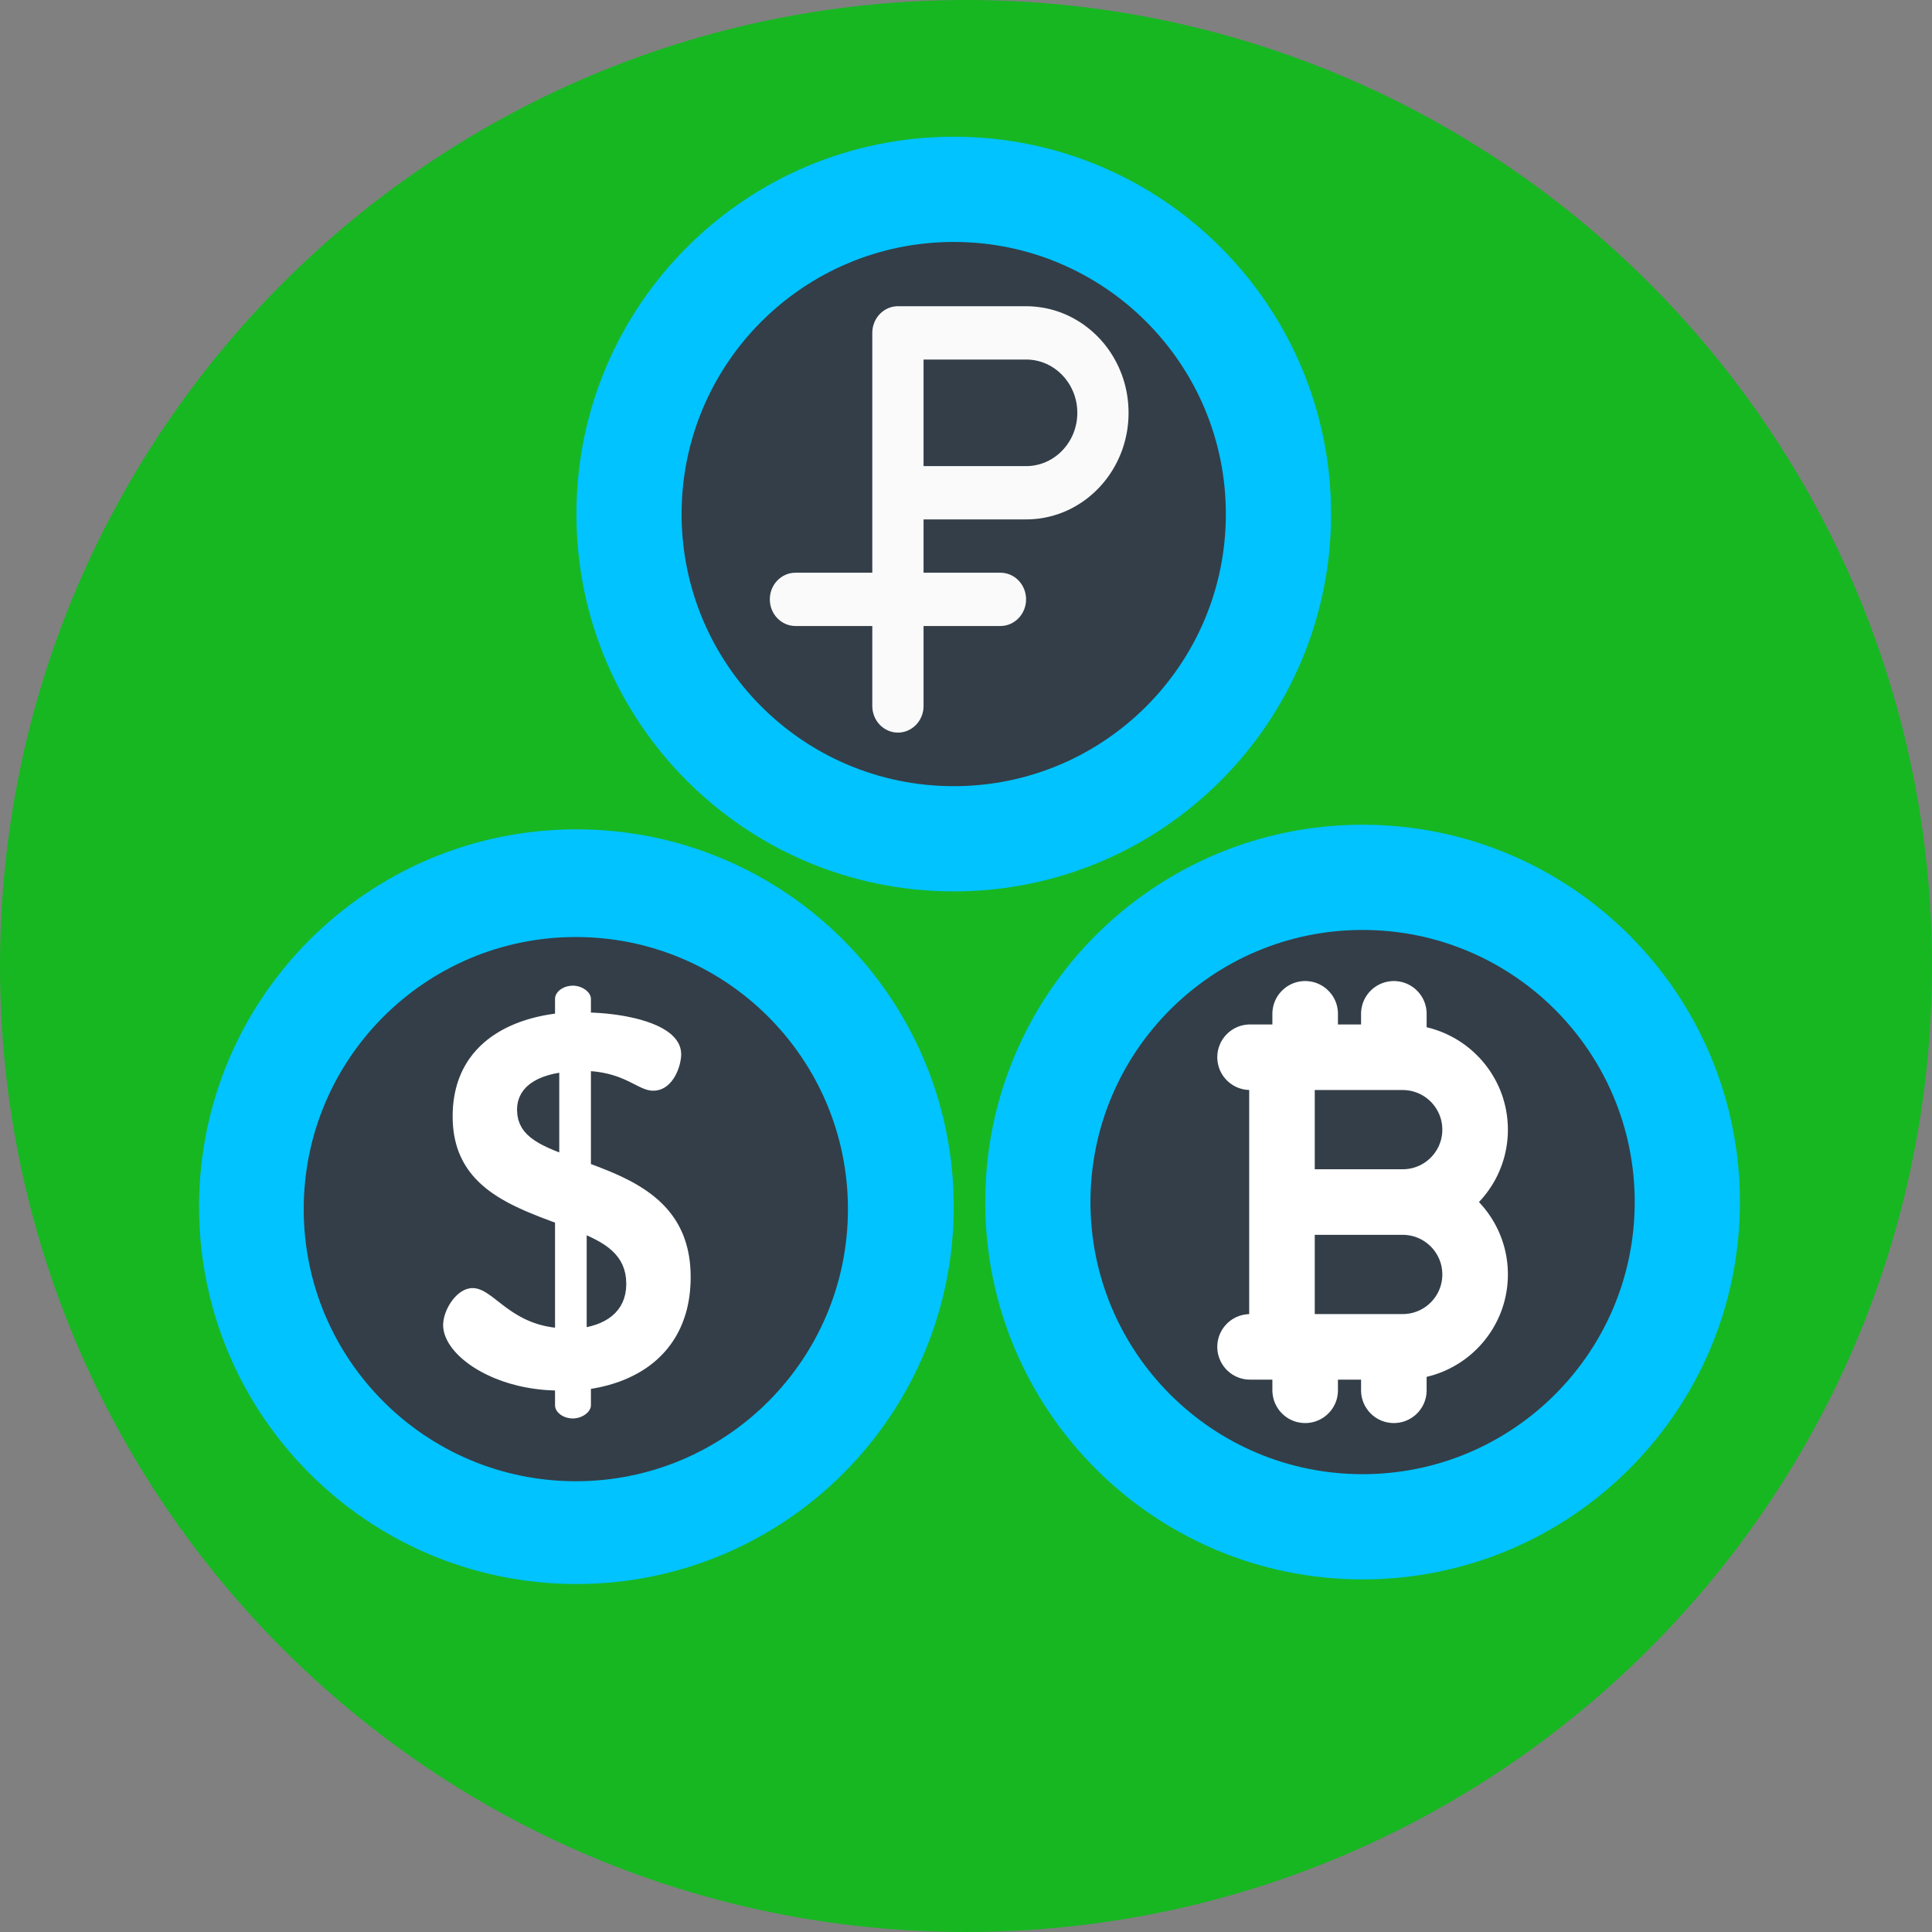 <?xml version="1.0" encoding="UTF-8" standalone="no"?> <svg xmlns="http://www.w3.org/2000/svg" xmlns:xlink="http://www.w3.org/1999/xlink" preserveAspectRatio="xMidYMid meet" viewBox="0 0 640 640" width="100" height="100"><rect x="0" y="0" width="640" height="640" fill="#808080" stroke="none"/> <defs> <path d="M0 320C0 496.73 143.27 640 320 640C496.73 640 640 496.73 640 320C640 143.27 496.73 0 320 0C143.27 0 0 143.27 0 320Z" id="b4Tr4WvJtJ"></path> <path d="M0 320C0 496.73 143.27 640 320 640C496.73 640 640 496.73 640 320C640 143.27 496.73 0 320 0C143.27 0 0 143.27 0 320Z" id="b49zS9I40M"></path> <path d="M190.94 170.29C190.94 239.32 246.9 295.29 315.94 295.29C384.97 295.29 440.94 239.32 440.94 170.29C440.94 101.25 384.97 45.29 315.94 45.29C246.9 45.29 190.94 101.25 190.94 170.29Z" id="bqS4G5Z9z"></path> <path d="M190.94 170.29C190.94 239.32 246.9 295.29 315.94 295.29C384.97 295.29 440.94 239.32 440.94 170.29C440.94 101.25 384.97 45.29 315.94 45.29C246.9 45.29 190.94 101.25 190.94 170.29Z" id="bk8n0aH5g"></path> <path d="M225.79 170.29C225.79 220.07 266.15 260.43 315.94 260.43C365.72 260.43 406.08 220.07 406.08 170.29C406.08 120.5 365.72 80.15 315.94 80.15C266.15 80.15 225.79 120.5 225.79 170.29Z" id="a3aZEtLQ11"></path> <path d="M225.79 170.29C225.79 220.07 266.15 260.43 315.94 260.43C365.72 260.43 406.08 220.07 406.08 170.29C406.08 120.5 365.72 80.15 315.94 80.15C266.15 80.15 225.79 120.5 225.79 170.29Z" id="b6Q4E3pU9"></path> <path d="M342.68 101.56L344.05 101.71L345.4 101.91L346.74 102.16L348.06 102.47L349.35 102.83L350.63 103.24L351.88 103.71L353.11 104.22L354.32 104.78L355.5 105.39L356.65 106.04L357.78 106.73L358.88 107.47L359.95 108.26L360.99 109.08L361.99 109.94L362.97 110.85L363.91 111.79L364.81 112.76L365.68 113.77L366.51 114.82L367.3 115.9L368.05 117.01L368.76 118.15L369.43 119.33L370.06 120.53L370.64 121.75L371.18 123.01L371.68 124.29L372.12 125.59L372.52 126.92L372.86 128.27L373.16 129.64L373.41 131.03L373.6 132.43L373.74 133.86L373.82 135.3L373.85 136.75L373.82 138.21L373.74 139.65L373.6 141.07L373.41 142.48L373.16 143.87L372.86 145.24L372.52 146.59L372.12 147.91L371.68 149.22L371.18 150.5L370.64 151.75L370.06 152.98L369.43 154.18L368.76 155.35L368.05 156.49L367.3 157.61L366.51 158.68L365.68 159.73L364.81 160.74L363.91 161.72L362.97 162.66L361.99 163.56L360.99 164.42L359.95 165.25L358.88 166.03L357.78 166.77L356.65 167.47L355.5 168.12L354.32 168.73L353.11 169.29L351.88 169.8L350.63 170.26L349.35 170.67L348.06 171.03L346.74 171.34L345.4 171.6L344.05 171.8L342.68 171.94L341.3 172.03L339.9 172.06L305.94 172.06L305.94 233.85L305.93 234.21L305.91 234.57L305.88 234.93L305.83 235.28L305.77 235.63L305.69 235.97L305.61 236.31L305.51 236.64L305.4 236.97L305.27 237.29L305.14 237.6L304.99 237.91L304.84 238.21L304.67 238.5L304.49 238.79L304.3 239.06L304.1 239.33L303.9 239.6L303.68 239.85L303.22 240.33L302.98 240.55L302.72 240.77L302.46 240.97L302.2 241.17L301.92 241.36L301.64 241.53L301.35 241.69L301.06 241.84L300.76 241.98L300.45 242.11L300.13 242.23L299.82 242.33L299.49 242.42L299.16 242.5L298.83 242.56L298.49 242.61L298.15 242.65L297.8 242.67L297.45 242.68L297.1 242.67L296.76 242.65L296.41 242.61L296.07 242.56L295.74 242.5L295.41 242.42L295.09 242.33L294.77 242.23L294.45 242.11L294.15 241.98L293.85 241.84L293.55 241.69L293.26 241.53L292.98 241.36L292.7 241.17L292.44 240.97L292.18 240.77L291.93 240.55L291.68 240.33L291.22 239.85L291.01 239.6L290.8 239.33L290.6 239.06L290.41 238.79L290.23 238.5L290.07 238.21L289.91 237.91L289.76 237.6L289.63 237.29L289.51 236.97L289.4 236.64L289.3 236.31L289.21 235.97L289.13 235.63L289.07 235.28L289.03 234.93L288.99 234.57L288.97 234.21L288.96 233.85L288.96 110.27L288.97 109.91L288.99 109.55L289.03 109.19L289.07 108.84L289.13 108.49L289.21 108.15L289.3 107.81L289.4 107.48L289.51 107.15L289.63 106.84L289.76 106.52L289.91 106.21L290.07 105.91L290.23 105.62L290.41 105.34L290.6 105.06L290.8 104.79L291.01 104.53L291.22 104.27L291.45 104.03L291.68 103.79L291.93 103.57L292.18 103.35L292.7 102.95L292.98 102.77L293.26 102.59L293.55 102.43L293.85 102.28L294.15 102.14L294.45 102.01L294.77 101.89L295.09 101.79L295.41 101.7L295.74 101.62L296.07 101.56L296.41 101.51L296.76 101.47L297.1 101.45L297.45 101.44L339.9 101.44L341.3 101.47L342.68 101.56ZM305.94 154.41L339.9 154.41L340.8 154.38L341.69 154.31L342.56 154.19L343.42 154.02L344.27 153.82L345.1 153.56L345.91 153.27L346.7 152.93L347.47 152.56L348.22 152.14L348.95 151.69L349.65 151.2L350.33 150.68L350.98 150.13L351.6 149.54L352.19 148.92L352.76 148.27L353.29 147.6L353.79 146.89L354.26 146.16L354.7 145.41L355.09 144.63L355.46 143.83L355.78 143.01L356.06 142.16L356.3 141.3L356.51 140.42L356.67 139.53L356.78 138.61L356.85 137.69L356.87 136.75L356.85 135.81L356.78 134.89L356.67 133.98L356.51 133.08L356.3 132.2L356.06 131.34L355.78 130.5L355.46 129.68L355.09 128.88L354.7 128.1L354.26 127.34L353.79 126.61L353.29 125.91L352.76 125.23L352.19 124.58L351.6 123.96L350.98 123.38L350.33 122.82L349.65 122.3L348.95 121.81L348.22 121.36L347.47 120.95L346.7 120.57L345.91 120.24L345.1 119.94L344.27 119.69L343.42 119.48L342.56 119.31L341.69 119.2L340.8 119.12L339.9 119.1L305.94 119.1L305.94 154.41Z" id="b3nolk3EPU"></path> <path d="M342.68 101.56L344.05 101.71L345.4 101.91L346.74 102.16L348.06 102.47L349.35 102.83L350.63 103.24L351.88 103.71L353.11 104.22L354.32 104.78L355.5 105.39L356.65 106.04L357.78 106.73L358.88 107.47L359.95 108.26L360.99 109.08L361.99 109.94L362.97 110.85L363.91 111.79L364.81 112.76L365.68 113.77L366.51 114.82L367.3 115.9L368.05 117.01L368.76 118.15L369.43 119.33L370.06 120.53L370.64 121.75L371.18 123.01L371.68 124.29L372.12 125.59L372.52 126.92L372.86 128.27L373.16 129.64L373.41 131.03L373.6 132.43L373.74 133.86L373.82 135.3L373.85 136.75L373.82 138.21L373.74 139.65L373.6 141.07L373.41 142.48L373.16 143.87L372.86 145.24L372.52 146.59L372.12 147.91L371.68 149.22L371.18 150.5L370.64 151.75L370.06 152.98L369.43 154.18L368.76 155.35L368.05 156.49L367.3 157.61L366.51 158.68L365.68 159.73L364.81 160.74L363.91 161.72L362.97 162.66L361.99 163.56L360.99 164.42L359.95 165.25L358.88 166.03L357.78 166.77L356.65 167.47L355.5 168.12L354.32 168.73L353.11 169.29L351.88 169.8L350.63 170.26L349.35 170.67L348.06 171.03L346.74 171.34L345.4 171.6L344.05 171.8L342.68 171.94L341.3 172.03L339.9 172.06L305.94 172.06L305.94 233.85L305.93 234.21L305.91 234.57L305.88 234.93L305.83 235.28L305.77 235.63L305.69 235.97L305.61 236.31L305.51 236.64L305.4 236.97L305.27 237.29L305.14 237.6L304.99 237.91L304.84 238.21L304.67 238.5L304.49 238.79L304.3 239.06L304.1 239.33L303.9 239.6L303.68 239.85L303.22 240.33L302.98 240.55L302.72 240.77L302.46 240.97L302.2 241.17L301.92 241.36L301.64 241.53L301.35 241.69L301.06 241.84L300.76 241.98L300.45 242.11L300.13 242.23L299.82 242.33L299.49 242.42L299.16 242.5L298.83 242.56L298.49 242.61L298.15 242.65L297.8 242.67L297.45 242.68L297.1 242.67L296.76 242.65L296.41 242.61L296.07 242.56L295.74 242.5L295.41 242.42L295.09 242.33L294.77 242.23L294.45 242.11L294.15 241.98L293.85 241.84L293.55 241.69L293.26 241.53L292.98 241.36L292.7 241.17L292.44 240.97L292.18 240.77L291.93 240.55L291.68 240.33L291.22 239.85L291.01 239.6L290.8 239.33L290.6 239.06L290.41 238.79L290.23 238.5L290.07 238.21L289.91 237.91L289.76 237.6L289.63 237.29L289.51 236.97L289.4 236.64L289.3 236.31L289.21 235.97L289.13 235.63L289.07 235.28L289.03 234.93L288.99 234.57L288.97 234.21L288.96 233.85L288.96 110.27L288.97 109.91L288.99 109.55L289.03 109.19L289.07 108.84L289.13 108.49L289.21 108.15L289.3 107.81L289.4 107.48L289.51 107.15L289.63 106.84L289.76 106.52L289.91 106.21L290.07 105.91L290.23 105.62L290.41 105.34L290.6 105.06L290.8 104.79L291.01 104.53L291.22 104.27L291.45 104.03L291.68 103.79L291.93 103.57L292.18 103.35L292.7 102.95L292.98 102.77L293.26 102.59L293.55 102.43L293.85 102.28L294.15 102.14L294.45 102.01L294.77 101.89L295.09 101.79L295.41 101.7L295.74 101.62L296.07 101.56L296.41 101.51L296.76 101.47L297.1 101.45L297.45 101.44L339.9 101.44L341.3 101.47L342.68 101.56ZM305.94 154.41L339.9 154.41L340.8 154.38L341.69 154.31L342.56 154.19L343.42 154.02L344.27 153.82L345.1 153.56L345.91 153.27L346.7 152.93L347.47 152.56L348.22 152.14L348.95 151.69L349.65 151.2L350.33 150.68L350.98 150.13L351.6 149.54L352.19 148.92L352.76 148.27L353.29 147.6L353.79 146.89L354.26 146.16L354.7 145.41L355.09 144.63L355.46 143.83L355.78 143.01L356.06 142.16L356.3 141.3L356.51 140.42L356.67 139.53L356.78 138.61L356.85 137.69L356.87 136.75L356.85 135.81L356.78 134.89L356.67 133.98L356.51 133.08L356.3 132.2L356.06 131.34L355.78 130.5L355.46 129.68L355.09 128.88L354.7 128.1L354.26 127.34L353.79 126.61L353.29 125.91L352.76 125.23L352.19 124.58L351.6 123.96L350.98 123.38L350.33 122.82L349.65 122.3L348.95 121.81L348.22 121.36L347.47 120.95L346.7 120.57L345.91 120.24L345.1 119.94L344.27 119.69L343.42 119.48L342.56 119.31L341.69 119.2L340.8 119.12L339.9 119.1L305.94 119.1L305.94 154.41Z" id="aQ9szZfNS"></path> <path d="M255.01 198.54C255.01 193.67 258.81 189.72 263.5 189.72C270.29 189.72 324.62 189.72 331.41 189.72C336.1 189.72 339.9 193.67 339.9 198.54C339.9 203.42 336.1 207.37 331.41 207.37C317.82 207.37 270.29 207.37 263.5 207.37C258.81 207.37 255.01 203.42 255.01 198.54Z" id="acPYN6Ly9"></path> <path d="M255.01 198.54C255.01 193.67 258.81 189.72 263.5 189.72C270.29 189.72 324.62 189.72 331.41 189.72C336.1 189.72 339.9 193.67 339.9 198.54C339.9 203.42 336.1 207.37 331.41 207.37C317.82 207.37 270.29 207.37 263.5 207.37C258.81 207.37 255.01 203.42 255.01 198.54Z" id="c2UFkZpTh"></path> <path d="M65.94 399.73C65.94 468.76 121.9 524.73 190.94 524.73C259.97 524.73 315.94 468.76 315.94 399.73C315.94 330.69 259.97 274.73 190.94 274.73C121.9 274.73 65.94 330.69 65.94 399.73Z" id="a2vW04Iaho"></path> <path d="M65.94 399.73C65.94 468.76 121.9 524.73 190.94 524.73C259.97 524.73 315.94 468.76 315.94 399.73C315.94 330.69 259.97 274.73 190.94 274.73C121.9 274.73 65.94 330.69 65.94 399.73Z" id="i1HC7XUSHO"></path> <path d="M100.61 400.54C100.61 450.33 140.97 490.68 190.75 490.68C240.54 490.68 280.89 450.33 280.89 400.54C280.89 350.76 240.54 310.4 190.75 310.4C140.97 310.4 100.61 350.76 100.61 400.54Z" id="a1JXthLNSw"></path> <path d="M100.61 400.54C100.61 450.33 140.97 490.68 190.75 490.68C240.54 490.68 280.89 450.33 280.89 400.54C280.89 350.76 240.54 310.4 190.75 310.4C140.97 310.4 100.61 350.76 100.61 400.54Z" id="cpKFLcrE0"></path> <path d="M190.47 326.55L190.69 326.58L190.91 326.61L191.13 326.65L191.35 326.7L191.56 326.75L191.78 326.81L192.2 326.95L192.4 327.03L192.6 327.11L192.8 327.2L192.99 327.3L193.18 327.4L193.37 327.5L193.55 327.61L193.72 327.73L193.89 327.85L194.06 327.97L194.21 328.1L194.37 328.23L194.51 328.37L194.65 328.5L194.78 328.65L194.91 328.79L195.03 328.94L195.14 329.09L195.24 329.24L195.33 329.4L195.49 329.72L195.56 329.88L195.61 330.04L195.66 330.21L195.7 330.38L195.73 330.54L195.74 330.71L195.75 330.88L195.75 335.43L196.61 335.46L197.5 335.51L198.41 335.56L199.35 335.63L200.3 335.71L201.26 335.8L202.24 335.91L203.22 336.03L204.22 336.16L205.21 336.31L206.22 336.47L207.22 336.65L208.22 336.85L209.21 337.06L210.2 337.28L211.18 337.52L212.15 337.78L213.1 338.06L214.04 338.35L214.96 338.67L215.86 339L216.73 339.35L217.58 339.71L218.4 340.1L219.18 340.51L219.94 340.94L220.66 341.38L221.34 341.85L221.98 342.34L222.57 342.86L223.12 343.39L223.63 343.95L224.08 344.52L224.48 345.13L224.83 345.75L225.12 346.4L225.34 347.07L225.51 347.77L225.61 348.49L225.65 349.24L225.64 349.55L225.63 349.87L225.6 350.21L225.56 350.56L225.51 350.92L225.45 351.28L225.38 351.66L225.3 352.04L225.21 352.43L225.11 352.82L224.87 353.62L224.73 354.02L224.58 354.43L224.42 354.83L224.25 355.23L224.06 355.62L223.87 356.02L223.66 356.4L223.44 356.78L223.21 357.16L222.96 357.52L222.7 357.88L222.44 358.22L222.15 358.55L221.86 358.87L221.55 359.17L221.23 359.46L220.9 359.73L220.56 359.99L220.2 360.22L219.83 360.44L219.44 360.63L219.05 360.81L218.63 360.95L218.21 361.08L217.77 361.18L217.32 361.25L216.86 361.29L216.38 361.31L216.01 361.3L215.65 361.27L215.29 361.22L214.93 361.15L214.57 361.07L214.21 360.97L213.84 360.85L213.48 360.72L213.11 360.58L212.74 360.42L212.36 360.25L211.98 360.08L211.59 359.89L211.19 359.69L210.79 359.49L210.38 359.28L209.95 359.07L209.52 358.85L208.62 358.4L208.15 358.17L207.67 357.95L207.17 357.72L206.66 357.49L206.13 357.27L205.59 357.05L205.03 356.83L204.45 356.62L203.85 356.42L203.23 356.22L202.58 356.03L201.92 355.85L201.24 355.68L200.53 355.52L199.8 355.37L199.04 355.23L198.26 355.11L197.45 355L196.61 354.91L195.75 354.84L195.75 385.61L196.92 386.04L198.09 386.49L199.27 386.95L200.45 387.42L201.64 387.9L202.81 388.39L203.99 388.9L205.16 389.43L206.32 389.98L207.48 390.55L208.62 391.13L209.75 391.74L210.86 392.37L211.96 393.03L213.04 393.71L214.1 394.42L215.14 395.16L216.16 395.93L217.14 396.73L218.11 397.56L219.04 398.43L219.94 399.33L220.81 400.27L221.64 401.24L222.44 402.26L223.2 403.31L223.92 404.41L224.6 405.55L225.23 406.73L225.82 407.96L226.36 409.23L226.85 410.56L227.29 411.93L227.68 413.35L228.01 414.83L228.29 416.36L228.51 417.94L228.66 419.58L228.76 421.27L228.79 423.03L228.77 424.62L228.69 426.18L228.57 427.71L228.4 429.2L228.18 430.66L227.91 432.09L227.6 433.48L227.24 434.84L226.83 436.16L226.38 437.45L225.89 438.7L225.36 439.92L224.78 441.11L224.16 442.26L223.5 443.37L222.8 444.46L222.06 445.5L221.28 446.52L220.47 447.5L219.61 448.44L218.72 449.35L217.8 450.23L216.84 451.07L215.84 451.88L214.81 452.65L213.75 453.39L212.65 454.09L211.52 454.76L210.36 455.39L209.17 455.99L207.95 456.56L206.7 457.09L205.43 457.59L204.12 458.05L202.79 458.47L201.43 458.87L200.05 459.22L198.64 459.55L197.2 459.83L195.75 460.09L195.75 465.51L195.73 465.85L195.7 466.02L195.66 466.18L195.61 466.35L195.56 466.51L195.49 466.68L195.41 466.84L195.33 466.99L195.24 467.15L195.14 467.3L195.03 467.45L194.91 467.6L194.78 467.75L194.65 467.89L194.51 468.03L194.37 468.16L194.21 468.29L194.06 468.42L193.89 468.55L193.72 468.66L193.55 468.78L193.37 468.89L193.18 468.99L192.8 469.19L192.6 469.28L192.2 469.44L191.78 469.58L191.56 469.64L191.35 469.69L191.13 469.74L190.91 469.78L190.69 469.82L190.25 469.86L190.03 469.87L189.81 469.88L189.56 469.87L189.31 469.86L188.83 469.82L188.6 469.78L188.36 469.74L188.14 469.69L187.91 469.64L187.69 469.58L187.47 469.51L187.26 469.44L187.06 469.36L186.85 469.28L186.66 469.19L186.46 469.09L186.1 468.89L185.92 468.78L185.75 468.66L185.59 468.55L185.43 468.42L185.28 468.29L185.13 468.16L184.86 467.89L184.74 467.75L184.63 467.6L184.52 467.45L184.42 467.3L184.32 467.15L184.24 466.99L184.16 466.84L184.09 466.68L184.03 466.51L183.98 466.35L183.94 466.18L183.9 466.02L183.88 465.85L183.87 465.68L183.86 465.51L183.86 460.61L182.28 460.55L180.73 460.46L179.19 460.32L177.68 460.14L176.19 459.93L174.73 459.69L173.29 459.41L171.88 459.1L170.5 458.75L169.14 458.38L167.82 457.98L166.52 457.55L165.26 457.09L164.03 456.61L162.83 456.1L161.67 455.57L160.55 455.02L159.46 454.45L158.41 453.86L157.39 453.25L156.42 452.62L155.49 451.98L154.6 451.32L153.75 450.64L152.94 449.96L152.18 449.26L151.47 448.55L150.8 447.83L150.18 447.11L149.61 446.38L149.09 445.64L148.62 444.9L148.2 444.15L147.83 443.4L147.52 442.65L147.26 441.91L147.06 441.16L146.91 440.41L146.82 439.67L146.79 438.93L146.8 438.56L146.83 438.18L146.87 437.8L146.92 437.4L146.99 437L147.08 436.6L147.18 436.19L147.29 435.78L147.42 435.37L147.56 434.96L147.72 434.54L147.88 434.13L148.06 433.72L148.26 433.32L148.46 432.91L148.68 432.51L148.91 432.12L149.15 431.73L149.4 431.35L149.66 430.98L149.93 430.62L150.21 430.27L150.5 429.92L150.8 429.6L151.11 429.28L151.42 428.98L151.75 428.69L152.08 428.42L152.42 428.16L152.77 427.92L153.12 427.7L153.49 427.5L153.85 427.32L154.23 427.16L154.61 427.02L154.99 426.91L155.39 426.82L155.78 426.75L156.18 426.71L156.59 426.7L157.08 426.72L157.57 426.78L158.06 426.88L158.55 427.02L159.03 427.19L159.52 427.39L160.01 427.63L160.5 427.89L160.99 428.18L161.49 428.5L161.99 428.84L162.5 429.2L163.02 429.58L163.54 429.97L164.08 430.38L164.62 430.81L165.18 431.24L165.76 431.69L166.34 432.14L166.94 432.6L167.56 433.06L168.2 433.52L168.85 433.98L169.53 434.44L170.22 434.89L170.94 435.34L171.68 435.78L172.44 436.2L173.23 436.62L174.04 437.02L174.88 437.41L175.75 437.77L176.65 438.12L177.58 438.44L178.54 438.74L179.54 439.01L180.56 439.26L181.63 439.47L182.73 439.66L183.86 439.81L183.86 405.01L182.66 404.57L181.46 404.11L180.25 403.66L179.04 403.19L177.84 402.72L176.63 402.23L175.42 401.73L174.22 401.23L173.03 400.7L171.85 400.16L170.68 399.61L169.52 399.03L168.37 398.44L167.25 397.82L166.14 397.18L165.05 396.52L163.98 395.83L162.94 395.12L161.92 394.38L160.94 393.61L159.98 392.8L159.05 391.97L158.16 391.1L157.3 390.2L156.48 389.26L155.7 388.28L154.96 387.27L154.26 386.21L153.61 385.11L153.01 383.97L152.45 382.78L151.94 381.55L151.49 380.27L151.09 378.94L150.75 377.56L150.46 376.14L150.24 374.65L150.08 373.12L149.98 371.52L149.94 369.87L149.97 368.23L150.06 366.64L150.21 365.09L150.42 363.58L150.68 362.13L151 360.71L151.37 359.34L151.79 358.02L152.26 356.74L152.78 355.5L153.35 354.3L153.97 353.15L154.62 352.03L155.32 350.96L156.07 349.93L156.85 348.93L157.67 347.98L158.53 347.07L159.42 346.19L160.35 345.35L161.31 344.55L162.3 343.79L163.32 343.06L164.37 342.37L165.45 341.71L166.55 341.09L167.68 340.5L168.82 339.95L170 339.43L171.19 338.94L172.39 338.49L173.62 338.07L174.86 337.68L176.12 337.32L177.38 336.99L178.66 336.69L179.95 336.42L181.25 336.18L182.55 335.97L183.86 335.78L183.86 330.88L183.88 330.54L183.9 330.38L183.98 330.04L184.03 329.88L184.09 329.72L184.16 329.56L184.24 329.4L184.32 329.24L184.42 329.09L184.52 328.94L184.63 328.79L184.74 328.65L184.87 328.5L185 328.37L185.13 328.23L185.43 327.97L185.59 327.85L185.75 327.73L185.92 327.61L186.1 327.5L186.28 327.4L186.47 327.3L186.66 327.2L186.85 327.11L187.06 327.03L187.26 326.95L187.48 326.88L187.69 326.81L187.91 326.75L188.37 326.65L188.6 326.61L188.83 326.58L189.07 326.55L189.31 326.53L189.56 326.52L190.03 326.52L190.25 326.53L190.47 326.55ZM195.96 439.25L197.5 438.78L198.95 438.21L200.31 437.54L201.58 436.78L202.74 435.92L203.79 434.96L204.72 433.89L205.53 432.73L206.21 431.46L206.75 430.08L207.14 428.6L207.38 427L207.46 425.3L207.38 423.53L207.13 421.88L206.73 420.36L206.18 418.94L205.49 417.63L204.67 416.41L203.73 415.29L202.67 414.24L201.5 413.26L200.24 412.35L198.88 411.5L197.44 410.7L195.93 409.94L194.35 409.21L194.35 439.64L195.96 439.25ZM181.48 356.21L179.79 356.77L178.23 357.44L176.82 358.2L175.56 359.05L174.45 360L173.5 361.04L172.71 362.17L172.09 363.4L171.64 364.71L171.36 366.11L171.27 367.6L171.38 369.3L171.68 370.86L172.18 372.28L172.85 373.58L173.69 374.78L174.69 375.87L175.84 376.88L177.13 377.81L178.54 378.69L180.07 379.5L181.71 380.28L183.44 381.03L185.26 381.76L185.26 355.36L183.3 355.73L181.48 356.21Z" id="axvXS92pe"></path> <path d="M190.47 326.55L190.69 326.58L190.91 326.61L191.13 326.65L191.35 326.7L191.56 326.75L191.78 326.81L192.2 326.95L192.4 327.03L192.6 327.11L192.8 327.2L192.99 327.3L193.18 327.4L193.37 327.5L193.55 327.61L193.72 327.73L193.89 327.85L194.06 327.97L194.21 328.1L194.37 328.23L194.51 328.37L194.65 328.5L194.78 328.65L194.91 328.79L195.03 328.94L195.14 329.09L195.24 329.24L195.33 329.4L195.49 329.72L195.56 329.88L195.61 330.04L195.66 330.21L195.7 330.38L195.73 330.54L195.74 330.71L195.75 330.88L195.75 335.43L196.61 335.46L197.5 335.51L198.41 335.56L199.35 335.63L200.3 335.71L201.26 335.8L202.24 335.91L203.22 336.03L204.22 336.16L205.21 336.31L206.22 336.47L207.22 336.65L208.22 336.85L209.21 337.06L210.2 337.28L211.18 337.52L212.15 337.78L213.1 338.06L214.04 338.35L214.96 338.67L215.86 339L216.73 339.35L217.58 339.71L218.4 340.1L219.18 340.51L219.94 340.94L220.66 341.38L221.34 341.85L221.98 342.34L222.57 342.86L223.12 343.39L223.63 343.95L224.08 344.52L224.48 345.13L224.83 345.75L225.12 346.4L225.34 347.07L225.51 347.77L225.61 348.49L225.65 349.24L225.64 349.55L225.63 349.87L225.6 350.21L225.56 350.56L225.51 350.92L225.45 351.28L225.38 351.66L225.3 352.04L225.21 352.43L225.11 352.82L224.87 353.62L224.73 354.02L224.58 354.43L224.42 354.83L224.25 355.23L224.06 355.62L223.87 356.02L223.66 356.4L223.44 356.78L223.21 357.16L222.96 357.52L222.7 357.88L222.44 358.22L222.15 358.55L221.86 358.87L221.55 359.17L221.23 359.46L220.9 359.73L220.56 359.99L220.2 360.22L219.83 360.44L219.44 360.63L219.05 360.81L218.63 360.95L218.21 361.08L217.77 361.18L217.32 361.25L216.86 361.29L216.38 361.31L216.01 361.3L215.65 361.27L215.29 361.22L214.93 361.15L214.57 361.07L214.21 360.97L213.84 360.85L213.48 360.72L213.11 360.58L212.74 360.42L212.36 360.25L211.98 360.08L211.59 359.89L211.19 359.69L210.79 359.49L210.38 359.28L209.95 359.07L209.52 358.85L208.62 358.4L208.15 358.17L207.67 357.95L207.17 357.72L206.66 357.49L206.13 357.27L205.59 357.05L205.03 356.83L204.45 356.62L203.85 356.42L203.23 356.22L202.58 356.03L201.92 355.85L201.24 355.68L200.53 355.52L199.8 355.37L199.04 355.23L198.26 355.11L197.45 355L196.61 354.91L195.75 354.84L195.75 385.61L196.92 386.04L198.09 386.49L199.27 386.95L200.45 387.42L201.64 387.9L202.81 388.39L203.99 388.9L205.16 389.43L206.32 389.98L207.48 390.55L208.62 391.13L209.75 391.74L210.86 392.37L211.96 393.03L213.04 393.71L214.1 394.42L215.14 395.16L216.16 395.93L217.14 396.73L218.11 397.56L219.04 398.43L219.94 399.33L220.81 400.27L221.64 401.24L222.44 402.26L223.2 403.31L223.92 404.41L224.6 405.55L225.23 406.73L225.82 407.96L226.36 409.23L226.85 410.56L227.29 411.93L227.68 413.35L228.01 414.83L228.29 416.36L228.51 417.94L228.66 419.58L228.76 421.27L228.79 423.03L228.77 424.62L228.69 426.18L228.57 427.71L228.4 429.2L228.18 430.66L227.91 432.09L227.6 433.48L227.24 434.84L226.83 436.16L226.38 437.45L225.89 438.7L225.36 439.92L224.78 441.11L224.16 442.26L223.5 443.37L222.8 444.46L222.06 445.5L221.28 446.52L220.47 447.5L219.61 448.44L218.72 449.35L217.8 450.23L216.84 451.07L215.84 451.88L214.81 452.65L213.75 453.39L212.65 454.09L211.52 454.76L210.36 455.39L209.17 455.99L207.95 456.56L206.7 457.09L205.43 457.59L204.12 458.05L202.79 458.47L201.43 458.87L200.05 459.22L198.64 459.55L197.2 459.83L195.75 460.09L195.75 465.51L195.73 465.85L195.7 466.02L195.66 466.18L195.61 466.35L195.56 466.51L195.49 466.68L195.41 466.84L195.33 466.99L195.24 467.15L195.14 467.3L195.03 467.45L194.91 467.6L194.78 467.75L194.65 467.89L194.51 468.03L194.37 468.16L194.21 468.29L194.06 468.42L193.89 468.55L193.72 468.66L193.55 468.78L193.37 468.89L193.18 468.99L192.8 469.19L192.6 469.28L192.2 469.44L191.78 469.58L191.56 469.64L191.35 469.69L191.13 469.74L190.91 469.78L190.69 469.82L190.25 469.86L190.03 469.87L189.81 469.88L189.56 469.87L189.31 469.86L188.83 469.82L188.6 469.78L188.36 469.74L188.14 469.69L187.91 469.64L187.69 469.58L187.47 469.51L187.26 469.44L187.06 469.36L186.85 469.28L186.66 469.19L186.46 469.09L186.1 468.89L185.92 468.78L185.75 468.66L185.59 468.55L185.43 468.42L185.28 468.29L185.13 468.16L184.86 467.89L184.74 467.75L184.63 467.6L184.52 467.45L184.42 467.3L184.32 467.15L184.24 466.99L184.16 466.84L184.09 466.68L184.03 466.51L183.98 466.35L183.94 466.18L183.9 466.02L183.88 465.85L183.87 465.68L183.86 465.51L183.86 460.61L182.28 460.55L180.73 460.46L179.19 460.32L177.68 460.14L176.19 459.93L174.73 459.69L173.29 459.41L171.88 459.1L170.5 458.75L169.14 458.38L167.82 457.98L166.52 457.55L165.26 457.09L164.03 456.61L162.83 456.1L161.67 455.57L160.55 455.02L159.46 454.45L158.41 453.86L157.39 453.25L156.42 452.62L155.49 451.98L154.6 451.32L153.75 450.64L152.94 449.96L152.18 449.26L151.47 448.55L150.8 447.83L150.18 447.11L149.61 446.38L149.09 445.64L148.62 444.9L148.2 444.15L147.83 443.4L147.52 442.65L147.26 441.91L147.06 441.16L146.91 440.41L146.82 439.67L146.79 438.93L146.8 438.56L146.83 438.18L146.87 437.8L146.92 437.4L146.99 437L147.08 436.6L147.18 436.19L147.29 435.78L147.42 435.37L147.56 434.96L147.72 434.54L147.88 434.13L148.06 433.72L148.26 433.32L148.46 432.91L148.68 432.51L148.91 432.12L149.15 431.73L149.4 431.35L149.66 430.98L149.93 430.62L150.21 430.27L150.5 429.92L150.8 429.6L151.11 429.28L151.42 428.98L151.75 428.69L152.08 428.42L152.42 428.16L152.77 427.92L153.12 427.7L153.49 427.5L153.85 427.32L154.23 427.16L154.61 427.02L154.99 426.91L155.39 426.82L155.78 426.75L156.18 426.71L156.59 426.7L157.08 426.72L157.57 426.78L158.06 426.88L158.55 427.02L159.03 427.19L159.52 427.39L160.01 427.63L160.5 427.89L160.99 428.18L161.49 428.5L161.99 428.84L162.5 429.2L163.02 429.58L163.54 429.97L164.08 430.38L164.62 430.81L165.18 431.24L165.76 431.69L166.34 432.14L166.94 432.6L167.56 433.06L168.2 433.52L168.85 433.98L169.53 434.44L170.22 434.89L170.94 435.34L171.68 435.78L172.44 436.2L173.23 436.62L174.04 437.02L174.88 437.41L175.75 437.77L176.65 438.12L177.58 438.44L178.54 438.74L179.54 439.01L180.56 439.26L181.63 439.47L182.73 439.66L183.86 439.81L183.86 405.01L182.66 404.57L181.46 404.11L180.25 403.66L179.04 403.19L177.84 402.72L176.63 402.23L175.42 401.73L174.22 401.23L173.03 400.7L171.85 400.16L170.68 399.61L169.52 399.03L168.37 398.44L167.25 397.82L166.14 397.18L165.05 396.52L163.98 395.83L162.94 395.12L161.92 394.38L160.94 393.61L159.98 392.8L159.05 391.97L158.16 391.1L157.3 390.2L156.48 389.26L155.7 388.28L154.96 387.27L154.26 386.21L153.61 385.11L153.01 383.97L152.45 382.78L151.94 381.55L151.49 380.27L151.09 378.94L150.75 377.56L150.46 376.14L150.24 374.65L150.08 373.12L149.98 371.52L149.94 369.87L149.97 368.23L150.06 366.64L150.21 365.09L150.42 363.58L150.68 362.13L151 360.71L151.37 359.34L151.79 358.02L152.26 356.74L152.78 355.5L153.35 354.3L153.97 353.15L154.62 352.03L155.32 350.96L156.07 349.93L156.85 348.93L157.67 347.98L158.53 347.07L159.42 346.19L160.35 345.35L161.31 344.55L162.3 343.79L163.32 343.06L164.37 342.37L165.45 341.71L166.55 341.09L167.68 340.5L168.82 339.95L170 339.43L171.19 338.94L172.39 338.49L173.62 338.07L174.86 337.68L176.12 337.32L177.38 336.99L178.66 336.69L179.95 336.42L181.25 336.18L182.55 335.97L183.86 335.78L183.86 330.88L183.88 330.54L183.9 330.38L183.98 330.04L184.03 329.88L184.09 329.72L184.16 329.56L184.24 329.4L184.32 329.24L184.42 329.09L184.52 328.94L184.63 328.79L184.74 328.65L184.87 328.5L185 328.37L185.13 328.23L185.43 327.97L185.59 327.85L185.75 327.73L185.92 327.61L186.1 327.5L186.28 327.4L186.47 327.3L186.66 327.2L186.85 327.11L187.06 327.03L187.26 326.95L187.48 326.88L187.69 326.81L187.91 326.75L188.37 326.65L188.6 326.61L188.83 326.58L189.07 326.55L189.31 326.53L189.56 326.52L190.03 326.52L190.25 326.53L190.47 326.55ZM195.96 439.25L197.5 438.78L198.95 438.21L200.31 437.54L201.58 436.78L202.74 435.92L203.79 434.96L204.72 433.89L205.53 432.73L206.21 431.46L206.75 430.08L207.14 428.6L207.38 427L207.46 425.3L207.38 423.53L207.13 421.88L206.73 420.36L206.18 418.94L205.49 417.63L204.67 416.41L203.73 415.29L202.67 414.24L201.5 413.26L200.24 412.35L198.88 411.5L197.44 410.7L195.93 409.94L194.35 409.21L194.35 439.64L195.96 439.25ZM181.48 356.21L179.79 356.77L178.23 357.44L176.82 358.2L175.56 359.05L174.45 360L173.5 361.04L172.71 362.17L172.09 363.4L171.64 364.71L171.36 366.11L171.27 367.6L171.38 369.3L171.68 370.86L172.18 372.28L172.85 373.58L173.69 374.78L174.69 375.87L175.84 376.88L177.13 377.81L178.54 378.69L180.07 379.5L181.71 380.28L183.44 381.03L185.26 381.76L185.26 355.36L183.3 355.73L181.48 356.21Z" id="a3yiGJF6s7"></path> <path d="M326.37 398.2C326.37 467.23 382.34 523.2 451.37 523.2C520.41 523.2 576.37 467.23 576.37 398.2C576.37 329.16 520.41 273.2 451.37 273.2C382.34 273.2 326.37 329.16 326.37 398.2Z" id="e3b7Ny4PBq"></path> <path d="M326.37 398.2C326.37 467.23 382.34 523.2 451.37 523.2C520.41 523.2 576.37 467.23 576.37 398.2C576.37 329.16 520.41 273.2 451.37 273.2C382.34 273.2 326.37 329.16 326.37 398.2Z" id="b3kdFlYofO"></path> <path d="M361.23 398.2C361.23 447.98 401.59 488.34 451.37 488.34C501.16 488.34 541.52 447.98 541.52 398.2C541.52 348.41 501.16 308.06 451.37 308.06C401.59 308.06 361.23 348.41 361.23 398.2Z" id="d4XbquLgm"></path> <path d="M361.23 398.2C361.23 447.98 401.59 488.34 451.37 488.34C501.16 488.34 541.52 447.98 541.52 398.2C541.52 348.41 501.16 308.06 451.37 308.06C401.59 308.06 361.23 348.41 361.23 398.2Z" id="ankZfkk15"></path> <path d="M433.68 325.07L434.12 325.13L434.54 325.21L434.96 325.3L435.38 325.41L435.79 325.54L436.19 325.68L436.58 325.84L436.97 326.01L437.34 326.2L437.71 326.4L438.07 326.61L438.43 326.84L438.77 327.08L439.1 327.33L439.42 327.6L439.73 327.88L440.03 328.17L440.32 328.47L440.6 328.78L440.87 329.1L441.12 329.43L441.36 329.77L441.59 330.12L441.8 330.49L442 330.85L442.19 331.23L442.36 331.62L442.52 332.01L442.66 332.41L442.79 332.82L442.9 333.24L442.99 333.66L443.07 334.08L443.13 334.52L443.18 334.95L443.2 335.4L443.21 335.85L443.21 339.37L450.87 339.37L450.87 335.85L450.88 335.4L450.91 334.95L450.95 334.52L451.01 334.08L451.09 333.66L451.19 333.24L451.3 332.82L451.42 332.41L451.57 332.01L451.72 331.62L451.9 331.23L452.08 330.85L452.28 330.49L452.5 330.12L452.73 329.77L452.97 329.43L453.22 329.1L453.48 328.78L453.76 328.47L454.05 328.17L454.35 327.88L454.66 327.6L454.98 327.33L455.32 327.08L455.66 326.84L456.01 326.61L456.37 326.4L456.74 326.2L457.12 326.01L457.5 325.84L457.9 325.68L458.3 325.54L458.71 325.41L459.12 325.3L459.54 325.21L459.97 325.13L460.4 325.07L460.84 325.02L461.28 324.99L462.18 324.99L462.62 325.02L463.06 325.07L463.49 325.13L463.92 325.21L464.34 325.3L464.75 325.41L465.16 325.54L465.56 325.68L465.96 325.84L466.34 326.01L466.72 326.2L467.09 326.4L467.45 326.61L467.8 326.84L468.14 327.08L468.48 327.33L468.8 327.6L469.11 327.88L469.41 328.17L469.7 328.47L469.98 328.78L470.24 329.1L470.49 329.43L470.73 329.77L470.96 330.12L471.18 330.49L471.38 330.85L471.56 331.23L471.74 331.62L471.89 332.01L472.04 332.41L472.16 332.82L472.27 333.24L472.37 333.66L472.45 334.08L472.51 334.52L472.55 334.95L472.58 335.4L472.59 335.85L472.59 340.29L473.74 340.57L474.87 340.9L475.99 341.27L477.09 341.67L478.17 342.1L479.23 342.57L480.28 343.08L481.31 343.61L482.31 344.18L483.3 344.79L484.26 345.42L485.2 346.08L486.12 346.78L487.01 347.5L487.88 348.25L488.72 349.03L489.54 349.84L490.33 350.67L491.09 351.53L491.83 352.42L492.53 353.32L493.21 354.25L493.86 355.21L494.47 356.18L495.05 357.18L495.61 358.2L496.12 359.24L496.61 360.29L497.06 361.37L497.47 362.46L497.85 363.57L498.19 364.7L498.49 365.84L498.76 367L498.98 368.17L499.17 369.35L499.32 370.55L499.42 371.76L499.49 372.98L499.51 374.21L499.5 374.91L499.48 375.6L499.45 376.28L499.4 376.97L499.34 377.65L499.27 378.33L499.18 379L499.08 379.67L498.97 380.33L498.85 381L498.71 381.65L498.56 382.3L498.4 382.95L498.23 383.59L498.04 384.23L497.64 385.49L497.42 386.11L497.18 386.73L496.94 387.34L496.69 387.94L496.42 388.54L496.15 389.14L495.86 389.72L495.56 390.31L495.26 390.88L494.94 391.45L494.61 392.01L494.27 392.57L493.92 393.11L493.56 393.66L493.2 394.19L492.82 394.72L492.43 395.24L492.04 395.75L491.22 396.75L490.79 397.24L490.36 397.72L489.92 398.19L490.36 398.67L490.79 399.15L491.22 399.64L491.63 400.13L492.04 400.64L492.43 401.15L492.82 401.67L493.2 402.2L493.56 402.73L493.92 403.27L494.27 403.82L494.61 404.38L494.94 404.94L495.26 405.51L495.56 406.08L495.86 406.66L496.15 407.25L496.42 407.84L496.69 408.44L496.94 409.05L497.18 409.66L497.42 410.28L497.64 410.9L497.84 411.52L498.04 412.16L498.23 412.79L498.4 413.44L498.56 414.08L498.71 414.74L498.85 415.39L498.97 416.05L499.08 416.72L499.18 417.39L499.27 418.06L499.34 418.74L499.4 419.42L499.45 420.1L499.48 420.79L499.5 421.48L499.51 422.18L499.49 423.41L499.42 424.63L499.32 425.84L499.17 427.04L498.98 428.22L498.76 429.39L498.49 430.55L498.19 431.69L497.85 432.82L497.47 433.93L497.06 435.02L496.61 436.1L496.12 437.15L495.6 438.19L495.05 439.21L494.47 440.21L493.86 441.18L493.21 442.13L492.53 443.07L491.83 443.97L491.09 444.86L490.33 445.71L489.54 446.55L488.72 447.35L487.88 448.13L487.01 448.89L486.12 449.61L485.2 450.3L484.26 450.97L483.3 451.6L482.31 452.2L481.31 452.77L480.28 453.31L479.23 453.82L478.17 454.29L477.09 454.72L475.99 455.12L474.87 455.49L473.74 455.81L472.59 456.1L472.59 460.54L472.58 460.99L472.55 461.43L472.51 461.87L472.45 462.3L472.37 462.73L472.27 463.15L472.16 463.57L472.04 463.98L471.89 464.38L471.74 464.77L471.56 465.16L471.38 465.53L471.18 465.9L470.96 466.26L470.73 466.61L470.49 466.96L470.24 467.29L469.98 467.61L469.7 467.92L469.41 468.22L469.11 468.51L468.8 468.79L468.48 469.05L468.14 469.31L467.8 469.55L467.45 469.78L467.09 469.99L466.72 470.19L466.34 470.38L465.96 470.55L465.56 470.71L465.16 470.85L464.75 470.98L464.34 471.09L463.92 471.18L463.49 471.26L463.06 471.32L462.62 471.37L462.18 471.39L461.73 471.4L461.28 471.39L460.84 471.37L460.4 471.32L459.97 471.26L459.54 471.18L459.12 471.09L458.71 470.98L458.3 470.85L457.9 470.71L457.5 470.55L457.12 470.38L456.74 470.19L456.37 469.99L456.01 469.78L455.66 469.55L455.32 469.31L454.98 469.05L454.66 468.79L454.35 468.51L454.05 468.22L453.76 467.92L453.48 467.61L453.22 467.29L452.97 466.96L452.73 466.61L452.5 466.26L452.28 465.9L452.08 465.53L451.9 465.16L451.72 464.77L451.57 464.38L451.42 463.98L451.3 463.57L451.19 463.15L451.09 462.73L451.01 462.3L450.95 461.87L450.91 461.43L450.88 460.99L450.87 460.54L450.87 457.02L443.21 457.02L443.21 460.54L443.2 460.99L443.18 461.43L443.13 461.87L443.07 462.3L442.99 462.73L442.9 463.15L442.79 463.57L442.66 463.98L442.52 464.38L442.36 464.77L442.19 465.16L442 465.53L441.8 465.9L441.59 466.26L441.36 466.61L441.12 466.96L440.87 467.29L440.6 467.61L440.32 467.92L440.03 468.22L439.73 468.51L439.42 468.79L439.1 469.05L438.77 469.31L438.43 469.55L438.07 469.78L437.71 469.99L437.34 470.19L436.97 470.38L436.58 470.55L436.19 470.71L435.79 470.85L435.38 470.98L434.96 471.09L434.54 471.18L434.12 471.26L433.68 471.32L433.24 471.37L432.8 471.39L432.35 471.4L431.91 471.39L431.46 471.37L431.03 471.32L430.59 471.26L430.17 471.18L429.74 471.09L429.33 470.98L428.92 470.85L428.52 470.71L428.13 470.55L427.74 470.38L427.36 470.19L426.99 469.99L426.63 469.78L426.28 469.55L425.94 469.31L425.61 469.05L425.29 468.79L424.98 468.51L424.68 468.22L424.39 467.92L424.11 467.61L423.84 467.29L423.59 466.96L423.35 466.61L423.12 466.26L422.91 465.9L422.71 465.53L422.52 465.16L422.35 464.77L422.19 464.38L422.05 463.98L421.92 463.57L421.81 463.15L421.72 462.73L421.64 462.3L421.58 461.87L421.53 461.43L421.5 460.99L421.49 460.54L421.49 457.02L414.1 457.02L413.65 457.01L413.21 456.99L412.77 456.94L412.34 456.88L411.91 456.8L411.49 456.71L411.08 456.6L410.67 456.47L410.27 456.33L409.87 456.17L409.49 456L409.11 455.81L408.74 455.61L408.38 455.4L408.03 455.17L407.69 454.93L407.36 454.67L407.03 454.41L406.72 454.13L406.42 453.84L406.13 453.54L405.86 453.23L405.59 452.91L405.34 452.58L405.1 452.23L404.87 451.88L404.65 451.52L404.45 451.15L404.27 450.78L404.1 450.39L403.94 450L403.8 449.6L403.67 449.19L403.56 448.77L403.46 448.35L403.38 447.92L403.32 447.49L403.28 447.05L403.25 446.61L403.24 446.16L403.25 445.72L403.28 445.29L403.32 444.86L403.38 444.43L403.46 444.01L403.55 443.59L403.66 443.19L403.78 442.78L403.92 442.39L404.07 442L404.24 441.62L404.42 441.25L404.61 440.88L404.82 440.53L405.04 440.18L405.27 439.84L405.52 439.51L405.78 439.19L406.05 438.89L406.33 438.59L406.62 438.3L406.92 438.02L407.23 437.76L407.56 437.5L407.89 437.26L408.23 437.03L408.58 436.82L408.94 436.61L409.31 436.42L409.69 436.25L410.07 436.09L410.46 435.94L410.86 435.81L411.26 435.69L411.67 435.59L412.09 435.5L412.51 435.43L412.94 435.38L413.37 435.34L413.81 435.32L413.81 361.07L413.37 361.05L412.94 361.01L412.51 360.96L412.09 360.89L411.67 360.8L411.26 360.7L410.86 360.58L410.46 360.45L410.07 360.3L409.69 360.14L409.31 359.96L408.94 359.77L408.58 359.57L408.23 359.35L407.89 359.12L407.56 358.88L407.23 358.63L406.92 358.36L406.62 358.09L406.33 357.8L406.05 357.5L405.78 357.19L405.52 356.87L405.27 356.55L405.04 356.21L404.82 355.86L404.61 355.5L404.42 355.14L404.24 354.77L404.07 354.39L403.92 354L403.78 353.6L403.66 353.2L403.55 352.79L403.46 352.38L403.38 351.96L403.32 351.53L403.28 351.1L403.25 350.67L403.24 350.22L403.25 349.78L403.28 349.33L403.32 348.9L403.38 348.46L403.46 348.04L403.56 347.62L403.67 347.2L403.8 346.79L403.94 346.39L404.1 346L404.27 345.61L404.45 345.23L404.65 344.86L404.87 344.5L405.1 344.15L405.34 343.81L405.59 343.48L405.86 343.16L406.13 342.85L406.42 342.55L406.72 342.26L407.03 341.98L407.36 341.71L407.69 341.46L408.03 341.22L408.38 340.99L408.74 340.78L409.11 340.58L409.49 340.39L409.87 340.22L410.27 340.06L410.67 339.92L411.08 339.79L411.49 339.68L411.91 339.59L412.34 339.51L412.77 339.45L413.21 339.4L413.65 339.37L421.49 339.37L421.49 335.85L421.5 335.4L421.53 334.95L421.58 334.52L421.64 334.08L421.72 333.66L421.81 333.24L421.92 332.82L422.05 332.41L422.19 332.01L422.35 331.62L422.52 331.23L422.71 330.85L422.91 330.49L423.12 330.12L423.35 329.77L423.59 329.43L423.84 329.1L424.11 328.78L424.39 328.47L424.68 328.17L424.98 327.88L425.29 327.6L425.61 327.33L425.94 327.08L426.28 326.84L426.63 326.61L426.99 326.4L427.36 326.2L427.74 326.01L428.13 325.84L428.52 325.68L428.92 325.54L429.33 325.41L429.74 325.3L430.17 325.21L430.59 325.13L431.03 325.07L431.46 325.02L431.91 324.99L432.8 324.99L433.24 325.02L433.68 325.07ZM435.53 435.3L464.67 435.3L465.53 435.28L466.37 435.19L467.2 435.06L468.02 434.87L468.81 434.63L469.58 434.35L470.33 434.02L471.05 433.64L471.75 433.23L472.41 432.77L473.05 432.27L473.65 431.74L474.22 431.17L474.76 430.56L475.25 429.93L475.71 429.26L476.13 428.56L476.51 427.84L476.84 427.09L477.12 426.32L477.36 425.53L477.54 424.72L477.68 423.89L477.76 423.04L477.79 422.18L477.76 421.32L477.68 420.47L477.54 419.64L477.36 418.83L477.12 418.04L476.84 417.26L476.5 416.52L476.13 415.8L475.71 415.1L475.25 414.43L474.76 413.8L474.22 413.19L473.65 412.62L473.05 412.09L472.41 411.59L471.74 411.13L471.05 410.71L470.33 410.34L469.58 410.01L468.81 409.72L468.02 409.49L467.2 409.3L466.37 409.17L465.53 409.08L464.67 409.05L435.53 409.05L435.53 435.3ZM435.53 387.33L464.67 387.33L465.53 387.31L466.37 387.22L467.2 387.09L468.02 386.9L468.81 386.66L469.58 386.38L470.33 386.05L471.05 385.67L471.75 385.26L472.41 384.8L473.05 384.3L473.65 383.77L474.22 383.2L474.76 382.59L475.25 381.96L475.71 381.29L476.13 380.59L476.51 379.87L476.84 379.12L477.12 378.35L477.36 377.56L477.54 376.75L477.68 375.92L477.76 375.07L477.79 374.21L477.76 373.35L477.68 372.5L477.54 371.67L477.36 370.86L477.12 370.07L476.84 369.3L476.5 368.55L476.13 367.83L475.71 367.13L475.25 366.46L474.76 365.83L474.22 365.22L473.65 364.65L473.05 364.12L472.41 363.62L471.74 363.16L471.05 362.74L470.33 362.37L469.58 362.04L468.81 361.76L468.02 361.52L467.2 361.33L466.37 361.2L465.53 361.11L464.67 361.08L435.53 361.08L435.53 387.33Z" id="dEHbf47TP"></path> <path d="M433.68 325.07L434.12 325.13L434.54 325.21L434.96 325.3L435.38 325.41L435.79 325.54L436.19 325.68L436.58 325.84L436.97 326.01L437.34 326.2L437.71 326.4L438.07 326.61L438.43 326.84L438.77 327.08L439.1 327.33L439.42 327.6L439.73 327.88L440.03 328.17L440.32 328.47L440.6 328.78L440.87 329.1L441.12 329.43L441.36 329.77L441.59 330.12L441.8 330.49L442 330.85L442.19 331.23L442.36 331.62L442.52 332.01L442.66 332.41L442.79 332.82L442.9 333.24L442.99 333.66L443.07 334.08L443.13 334.52L443.18 334.95L443.2 335.4L443.21 335.85L443.21 339.37L450.87 339.37L450.87 335.85L450.88 335.4L450.91 334.95L450.95 334.52L451.01 334.08L451.09 333.66L451.19 333.24L451.3 332.82L451.42 332.41L451.57 332.01L451.72 331.62L451.9 331.23L452.08 330.85L452.28 330.49L452.5 330.12L452.73 329.77L452.97 329.43L453.22 329.1L453.48 328.78L453.76 328.47L454.05 328.17L454.35 327.88L454.66 327.6L454.98 327.33L455.32 327.08L455.66 326.84L456.01 326.61L456.37 326.4L456.74 326.2L457.12 326.01L457.5 325.84L457.9 325.68L458.3 325.54L458.71 325.41L459.12 325.3L459.54 325.21L459.97 325.13L460.4 325.07L460.84 325.02L461.28 324.99L462.18 324.99L462.62 325.02L463.06 325.07L463.49 325.13L463.92 325.21L464.34 325.3L464.75 325.41L465.16 325.54L465.56 325.68L465.96 325.84L466.34 326.01L466.72 326.2L467.09 326.4L467.45 326.61L467.8 326.84L468.14 327.08L468.48 327.33L468.8 327.6L469.11 327.88L469.41 328.17L469.7 328.47L469.98 328.78L470.24 329.1L470.49 329.43L470.73 329.77L470.96 330.12L471.18 330.49L471.38 330.85L471.56 331.23L471.74 331.62L471.89 332.01L472.04 332.41L472.16 332.82L472.27 333.24L472.37 333.66L472.45 334.08L472.51 334.52L472.55 334.95L472.58 335.4L472.59 335.85L472.59 340.29L473.74 340.57L474.87 340.9L475.99 341.27L477.09 341.67L478.17 342.1L479.23 342.57L480.28 343.08L481.31 343.61L482.31 344.18L483.3 344.79L484.26 345.42L485.2 346.08L486.12 346.78L487.01 347.5L487.88 348.25L488.72 349.03L489.54 349.84L490.33 350.67L491.09 351.53L491.83 352.42L492.53 353.32L493.21 354.25L493.86 355.21L494.47 356.18L495.05 357.18L495.61 358.2L496.12 359.24L496.61 360.29L497.06 361.37L497.47 362.46L497.85 363.57L498.19 364.7L498.49 365.84L498.76 367L498.98 368.17L499.17 369.35L499.32 370.55L499.42 371.76L499.49 372.98L499.51 374.21L499.5 374.91L499.48 375.6L499.45 376.28L499.4 376.97L499.34 377.65L499.27 378.33L499.18 379L499.08 379.67L498.97 380.33L498.85 381L498.71 381.65L498.56 382.3L498.4 382.95L498.23 383.59L498.04 384.23L497.64 385.49L497.42 386.11L497.18 386.73L496.94 387.34L496.69 387.94L496.42 388.54L496.15 389.14L495.86 389.72L495.56 390.31L495.26 390.88L494.94 391.45L494.61 392.01L494.27 392.57L493.92 393.11L493.56 393.66L493.2 394.19L492.82 394.72L492.43 395.24L492.04 395.75L491.22 396.75L490.79 397.24L490.36 397.72L489.92 398.19L490.36 398.67L490.79 399.15L491.22 399.64L491.63 400.13L492.04 400.64L492.43 401.15L492.82 401.67L493.2 402.2L493.56 402.73L493.92 403.27L494.27 403.82L494.61 404.38L494.94 404.94L495.26 405.51L495.56 406.08L495.86 406.66L496.15 407.25L496.42 407.84L496.69 408.44L496.94 409.05L497.18 409.66L497.42 410.28L497.64 410.9L497.84 411.52L498.04 412.16L498.23 412.79L498.4 413.44L498.56 414.08L498.71 414.74L498.85 415.39L498.97 416.05L499.08 416.72L499.18 417.39L499.27 418.06L499.34 418.74L499.4 419.42L499.45 420.1L499.48 420.79L499.5 421.48L499.51 422.18L499.49 423.41L499.42 424.63L499.32 425.84L499.17 427.04L498.98 428.22L498.76 429.39L498.49 430.55L498.19 431.69L497.85 432.82L497.47 433.93L497.06 435.02L496.61 436.1L496.12 437.15L495.6 438.19L495.05 439.21L494.47 440.21L493.86 441.18L493.21 442.13L492.53 443.07L491.83 443.97L491.09 444.86L490.33 445.71L489.54 446.55L488.72 447.35L487.88 448.13L487.01 448.89L486.12 449.61L485.2 450.3L484.26 450.97L483.3 451.6L482.31 452.2L481.31 452.77L480.28 453.31L479.23 453.82L478.17 454.29L477.09 454.72L475.99 455.12L474.87 455.49L473.74 455.81L472.59 456.1L472.59 460.54L472.58 460.99L472.55 461.43L472.51 461.87L472.45 462.3L472.37 462.73L472.27 463.15L472.16 463.57L472.04 463.98L471.89 464.38L471.74 464.77L471.56 465.16L471.38 465.53L471.18 465.9L470.96 466.26L470.73 466.61L470.49 466.96L470.24 467.29L469.98 467.61L469.7 467.92L469.41 468.22L469.11 468.51L468.8 468.79L468.48 469.05L468.14 469.31L467.8 469.55L467.45 469.78L467.09 469.99L466.72 470.19L466.34 470.38L465.96 470.55L465.56 470.71L465.16 470.85L464.75 470.98L464.34 471.09L463.92 471.18L463.49 471.26L463.06 471.32L462.62 471.37L462.18 471.39L461.73 471.4L461.28 471.39L460.84 471.37L460.4 471.32L459.97 471.26L459.54 471.18L459.12 471.09L458.71 470.98L458.3 470.85L457.9 470.71L457.5 470.55L457.12 470.38L456.74 470.19L456.37 469.99L456.01 469.78L455.66 469.55L455.32 469.31L454.98 469.05L454.66 468.79L454.35 468.51L454.05 468.22L453.76 467.92L453.48 467.61L453.22 467.29L452.97 466.96L452.73 466.61L452.5 466.26L452.28 465.9L452.08 465.53L451.9 465.16L451.72 464.77L451.57 464.38L451.42 463.98L451.3 463.57L451.19 463.15L451.09 462.73L451.01 462.3L450.95 461.87L450.91 461.43L450.88 460.99L450.87 460.54L450.87 457.02L443.21 457.02L443.21 460.54L443.2 460.99L443.18 461.43L443.13 461.87L443.07 462.3L442.99 462.73L442.9 463.15L442.79 463.57L442.66 463.98L442.52 464.38L442.36 464.77L442.19 465.16L442 465.53L441.8 465.9L441.59 466.26L441.36 466.61L441.12 466.96L440.87 467.29L440.6 467.61L440.32 467.92L440.03 468.22L439.73 468.51L439.42 468.79L439.1 469.05L438.77 469.31L438.43 469.55L438.07 469.78L437.71 469.99L437.34 470.19L436.97 470.38L436.58 470.55L436.19 470.71L435.79 470.85L435.38 470.98L434.96 471.09L434.54 471.18L434.12 471.26L433.68 471.32L433.24 471.37L432.8 471.39L432.35 471.4L431.91 471.39L431.46 471.37L431.03 471.32L430.59 471.26L430.17 471.18L429.74 471.09L429.33 470.98L428.92 470.85L428.52 470.71L428.13 470.55L427.74 470.38L427.36 470.19L426.99 469.99L426.63 469.78L426.28 469.55L425.94 469.31L425.61 469.05L425.29 468.79L424.98 468.51L424.68 468.22L424.39 467.92L424.11 467.61L423.84 467.29L423.59 466.96L423.35 466.61L423.12 466.26L422.91 465.9L422.71 465.53L422.52 465.16L422.35 464.77L422.19 464.38L422.05 463.98L421.92 463.57L421.81 463.15L421.72 462.73L421.64 462.3L421.58 461.87L421.53 461.43L421.5 460.99L421.49 460.54L421.49 457.02L414.1 457.02L413.65 457.01L413.21 456.99L412.77 456.94L412.34 456.88L411.91 456.8L411.49 456.71L411.08 456.6L410.67 456.47L410.27 456.33L409.87 456.17L409.49 456L409.11 455.81L408.74 455.61L408.38 455.4L408.03 455.17L407.69 454.93L407.36 454.67L407.03 454.41L406.72 454.13L406.42 453.84L406.13 453.54L405.86 453.23L405.59 452.91L405.34 452.58L405.1 452.23L404.87 451.88L404.65 451.52L404.45 451.15L404.27 450.78L404.1 450.39L403.94 450L403.8 449.6L403.67 449.19L403.56 448.77L403.46 448.35L403.38 447.92L403.32 447.49L403.28 447.05L403.25 446.61L403.24 446.16L403.25 445.72L403.28 445.29L403.32 444.86L403.38 444.43L403.46 444.01L403.55 443.59L403.66 443.19L403.78 442.78L403.92 442.39L404.07 442L404.24 441.62L404.42 441.25L404.61 440.88L404.82 440.53L405.04 440.18L405.27 439.84L405.52 439.51L405.78 439.19L406.05 438.89L406.33 438.59L406.62 438.3L406.92 438.02L407.23 437.76L407.56 437.5L407.89 437.26L408.23 437.03L408.58 436.82L408.94 436.61L409.31 436.42L409.69 436.25L410.07 436.09L410.46 435.94L410.86 435.81L411.26 435.69L411.67 435.59L412.09 435.5L412.51 435.43L412.94 435.38L413.37 435.34L413.81 435.32L413.81 361.07L413.37 361.05L412.94 361.01L412.51 360.96L412.09 360.89L411.67 360.8L411.26 360.7L410.86 360.58L410.46 360.45L410.07 360.3L409.69 360.14L409.31 359.96L408.94 359.77L408.58 359.57L408.23 359.35L407.89 359.12L407.56 358.88L407.23 358.63L406.92 358.36L406.62 358.09L406.33 357.8L406.05 357.5L405.78 357.19L405.52 356.87L405.27 356.55L405.04 356.21L404.82 355.86L404.61 355.5L404.42 355.14L404.24 354.77L404.07 354.39L403.92 354L403.78 353.6L403.66 353.2L403.55 352.79L403.46 352.38L403.38 351.96L403.32 351.53L403.28 351.1L403.25 350.67L403.24 350.22L403.25 349.78L403.28 349.33L403.32 348.9L403.38 348.46L403.46 348.04L403.56 347.62L403.67 347.2L403.8 346.79L403.94 346.39L404.1 346L404.27 345.61L404.45 345.23L404.65 344.86L404.87 344.5L405.1 344.15L405.34 343.81L405.59 343.48L405.86 343.16L406.13 342.85L406.42 342.55L406.72 342.26L407.03 341.98L407.36 341.71L407.69 341.46L408.03 341.22L408.38 340.99L408.74 340.78L409.11 340.58L409.49 340.39L409.87 340.22L410.27 340.06L410.67 339.92L411.08 339.79L411.49 339.68L411.91 339.59L412.34 339.51L412.77 339.45L413.21 339.4L413.65 339.37L421.49 339.37L421.49 335.85L421.5 335.4L421.53 334.95L421.58 334.52L421.64 334.08L421.72 333.66L421.81 333.24L421.92 332.82L422.05 332.41L422.19 332.01L422.35 331.62L422.52 331.23L422.71 330.85L422.91 330.49L423.12 330.12L423.35 329.77L423.59 329.43L423.84 329.1L424.11 328.78L424.39 328.47L424.68 328.17L424.98 327.88L425.29 327.6L425.61 327.33L425.94 327.08L426.28 326.84L426.63 326.61L426.99 326.4L427.36 326.2L427.74 326.01L428.13 325.84L428.52 325.68L428.92 325.54L429.33 325.41L429.74 325.3L430.17 325.21L430.59 325.13L431.03 325.07L431.46 325.02L431.91 324.99L432.8 324.99L433.24 325.02L433.68 325.07ZM435.53 435.3L464.67 435.3L465.53 435.28L466.37 435.19L467.2 435.06L468.02 434.87L468.81 434.63L469.58 434.35L470.33 434.02L471.05 433.64L471.75 433.23L472.41 432.77L473.05 432.27L473.65 431.74L474.22 431.17L474.76 430.56L475.25 429.93L475.71 429.26L476.13 428.56L476.51 427.84L476.84 427.09L477.12 426.32L477.36 425.53L477.54 424.72L477.68 423.89L477.76 423.04L477.79 422.18L477.76 421.32L477.68 420.47L477.54 419.64L477.36 418.83L477.12 418.04L476.84 417.26L476.5 416.52L476.13 415.8L475.71 415.1L475.25 414.43L474.76 413.8L474.22 413.19L473.65 412.62L473.05 412.09L472.41 411.59L471.74 411.13L471.05 410.71L470.33 410.34L469.58 410.01L468.81 409.72L468.02 409.49L467.2 409.3L466.37 409.17L465.53 409.08L464.67 409.05L435.53 409.05L435.53 435.3ZM435.53 387.33L464.67 387.33L465.53 387.31L466.37 387.22L467.2 387.09L468.02 386.9L468.81 386.66L469.58 386.38L470.33 386.05L471.05 385.67L471.75 385.26L472.41 384.8L473.05 384.3L473.65 383.77L474.22 383.2L474.76 382.59L475.25 381.96L475.71 381.29L476.13 380.59L476.51 379.87L476.84 379.12L477.12 378.35L477.36 377.56L477.54 376.75L477.68 375.92L477.76 375.07L477.79 374.21L477.76 373.35L477.68 372.5L477.54 371.67L477.36 370.86L477.12 370.07L476.84 369.3L476.5 368.55L476.13 367.83L475.71 367.13L475.25 366.46L474.76 365.83L474.22 365.22L473.65 364.65L473.05 364.12L472.41 363.62L471.74 363.16L471.05 362.74L470.33 362.37L469.58 362.04L468.81 361.76L468.02 361.52L467.2 361.33L466.37 361.2L465.53 361.11L464.67 361.08L435.53 361.08L435.53 387.33Z" id="mWrolgyqI"></path> </defs> <g> <g> <g> <use xlink:href="#b4Tr4WvJtJ" opacity="1" fill="#17b722" fill-opacity="1"></use> <g> <use xlink:href="#b4Tr4WvJtJ" opacity="1" fill-opacity="0" stroke="#000000" stroke-width="1" stroke-opacity="0"></use> </g> </g> <g> <use xlink:href="#b49zS9I40M" opacity="1" fill="#7e2424" fill-opacity="0"></use> <g> <use xlink:href="#b49zS9I40M" opacity="1" fill-opacity="0" stroke="#000000" stroke-width="1" stroke-opacity="0"></use> </g> </g> <g> <use xlink:href="#bqS4G5Z9z" opacity="1" fill="#00c3ff" fill-opacity="1"></use> <g> <use xlink:href="#bqS4G5Z9z" opacity="1" fill-opacity="0" stroke="#000000" stroke-width="1" stroke-opacity="0"></use> </g> </g> <g> <use xlink:href="#bk8n0aH5g" opacity="1" fill="#000000" fill-opacity="0"></use> <g> <use xlink:href="#bk8n0aH5g" opacity="1" fill-opacity="0" stroke="#000000" stroke-width="1" stroke-opacity="0"></use> </g> </g> <g> <use xlink:href="#a3aZEtLQ11" opacity="1" fill="#333e48" fill-opacity="1"></use> <g> <use xlink:href="#a3aZEtLQ11" opacity="1" fill-opacity="0" stroke="#000000" stroke-width="1" stroke-opacity="0"></use> </g> </g> <g> <use xlink:href="#b6Q4E3pU9" opacity="1" fill="#000000" fill-opacity="0"></use> <g> <use xlink:href="#b6Q4E3pU9" opacity="1" fill-opacity="0" stroke="#000000" stroke-width="1" stroke-opacity="0"></use> </g> </g> <g> <use xlink:href="#b3nolk3EPU" opacity="1" fill="#fafafa" fill-opacity="1"></use> <g> <use xlink:href="#b3nolk3EPU" opacity="1" fill-opacity="0" stroke="#000000" stroke-width="1" stroke-opacity="0"></use> </g> </g> <g> <use xlink:href="#aQ9szZfNS" opacity="1" fill="#000000" fill-opacity="0"></use> <g> <use xlink:href="#aQ9szZfNS" opacity="1" fill-opacity="0" stroke="#000000" stroke-width="1" stroke-opacity="0"></use> </g> </g> <g> <use xlink:href="#acPYN6Ly9" opacity="1" fill="#fafafa" fill-opacity="1"></use> <g> <use xlink:href="#acPYN6Ly9" opacity="1" fill-opacity="0" stroke="#000000" stroke-width="1" stroke-opacity="0"></use> </g> </g> <g> <use xlink:href="#c2UFkZpTh" opacity="1" fill="#000000" fill-opacity="0"></use> <g> <use xlink:href="#c2UFkZpTh" opacity="1" fill-opacity="0" stroke="#000000" stroke-width="1" stroke-opacity="0"></use> </g> </g> <g> <use xlink:href="#a2vW04Iaho" opacity="1" fill="#00c3ff" fill-opacity="1"></use> <g> <use xlink:href="#a2vW04Iaho" opacity="1" fill-opacity="0" stroke="#000000" stroke-width="1" stroke-opacity="0"></use> </g> </g> <g> <use xlink:href="#i1HC7XUSHO" opacity="1" fill="#000000" fill-opacity="0"></use> <g> <use xlink:href="#i1HC7XUSHO" opacity="1" fill-opacity="0" stroke="#000000" stroke-width="1" stroke-opacity="0"></use> </g> </g> <g> <use xlink:href="#a1JXthLNSw" opacity="1" fill="#333e48" fill-opacity="1"></use> <g> <use xlink:href="#a1JXthLNSw" opacity="1" fill-opacity="0" stroke="#000000" stroke-width="1" stroke-opacity="0"></use> </g> </g> <g> <use xlink:href="#cpKFLcrE0" opacity="1" fill="#000000" fill-opacity="0"></use> <g> <use xlink:href="#cpKFLcrE0" opacity="1" fill-opacity="0" stroke="#000000" stroke-width="1" stroke-opacity="0"></use> </g> </g> <g> <use xlink:href="#axvXS92pe" opacity="1" fill="#ffffff" fill-opacity="1"></use> <g> <use xlink:href="#axvXS92pe" opacity="1" fill-opacity="0" stroke="#000000" stroke-width="1" stroke-opacity="0"></use> </g> </g> <g> <use xlink:href="#a3yiGJF6s7" opacity="1" fill="#000000" fill-opacity="0"></use> <g> <use xlink:href="#a3yiGJF6s7" opacity="1" fill-opacity="0" stroke="#000000" stroke-width="1" stroke-opacity="0"></use> </g> </g> <g> <use xlink:href="#e3b7Ny4PBq" opacity="1" fill="#00c3ff" fill-opacity="1"></use> <g> <use xlink:href="#e3b7Ny4PBq" opacity="1" fill-opacity="0" stroke="#000000" stroke-width="1" stroke-opacity="0"></use> </g> </g> <g> <use xlink:href="#b3kdFlYofO" opacity="1" fill="#000000" fill-opacity="0"></use> <g> <use xlink:href="#b3kdFlYofO" opacity="1" fill-opacity="0" stroke="#000000" stroke-width="1" stroke-opacity="0"></use> </g> </g> <g> <use xlink:href="#d4XbquLgm" opacity="1" fill="#333e48" fill-opacity="1"></use> <g> <use xlink:href="#d4XbquLgm" opacity="1" fill-opacity="0" stroke="#000000" stroke-width="1" stroke-opacity="0"></use> </g> </g> <g> <use xlink:href="#ankZfkk15" opacity="1" fill="#000000" fill-opacity="0"></use> <g> <use xlink:href="#ankZfkk15" opacity="1" fill-opacity="0" stroke="#000000" stroke-width="1" stroke-opacity="0"></use> </g> </g> <g> <use xlink:href="#dEHbf47TP" opacity="1" fill="#ffffff" fill-opacity="1"></use> <g> <use xlink:href="#dEHbf47TP" opacity="1" fill-opacity="0" stroke="#000000" stroke-width="1" stroke-opacity="0"></use> </g> </g> <g> <use xlink:href="#mWrolgyqI" opacity="1" fill="#000000" fill-opacity="0"></use> <g> <use xlink:href="#mWrolgyqI" opacity="1" fill-opacity="0" stroke="#000000" stroke-width="1" stroke-opacity="0"></use> </g> </g> </g> </g> </svg> 